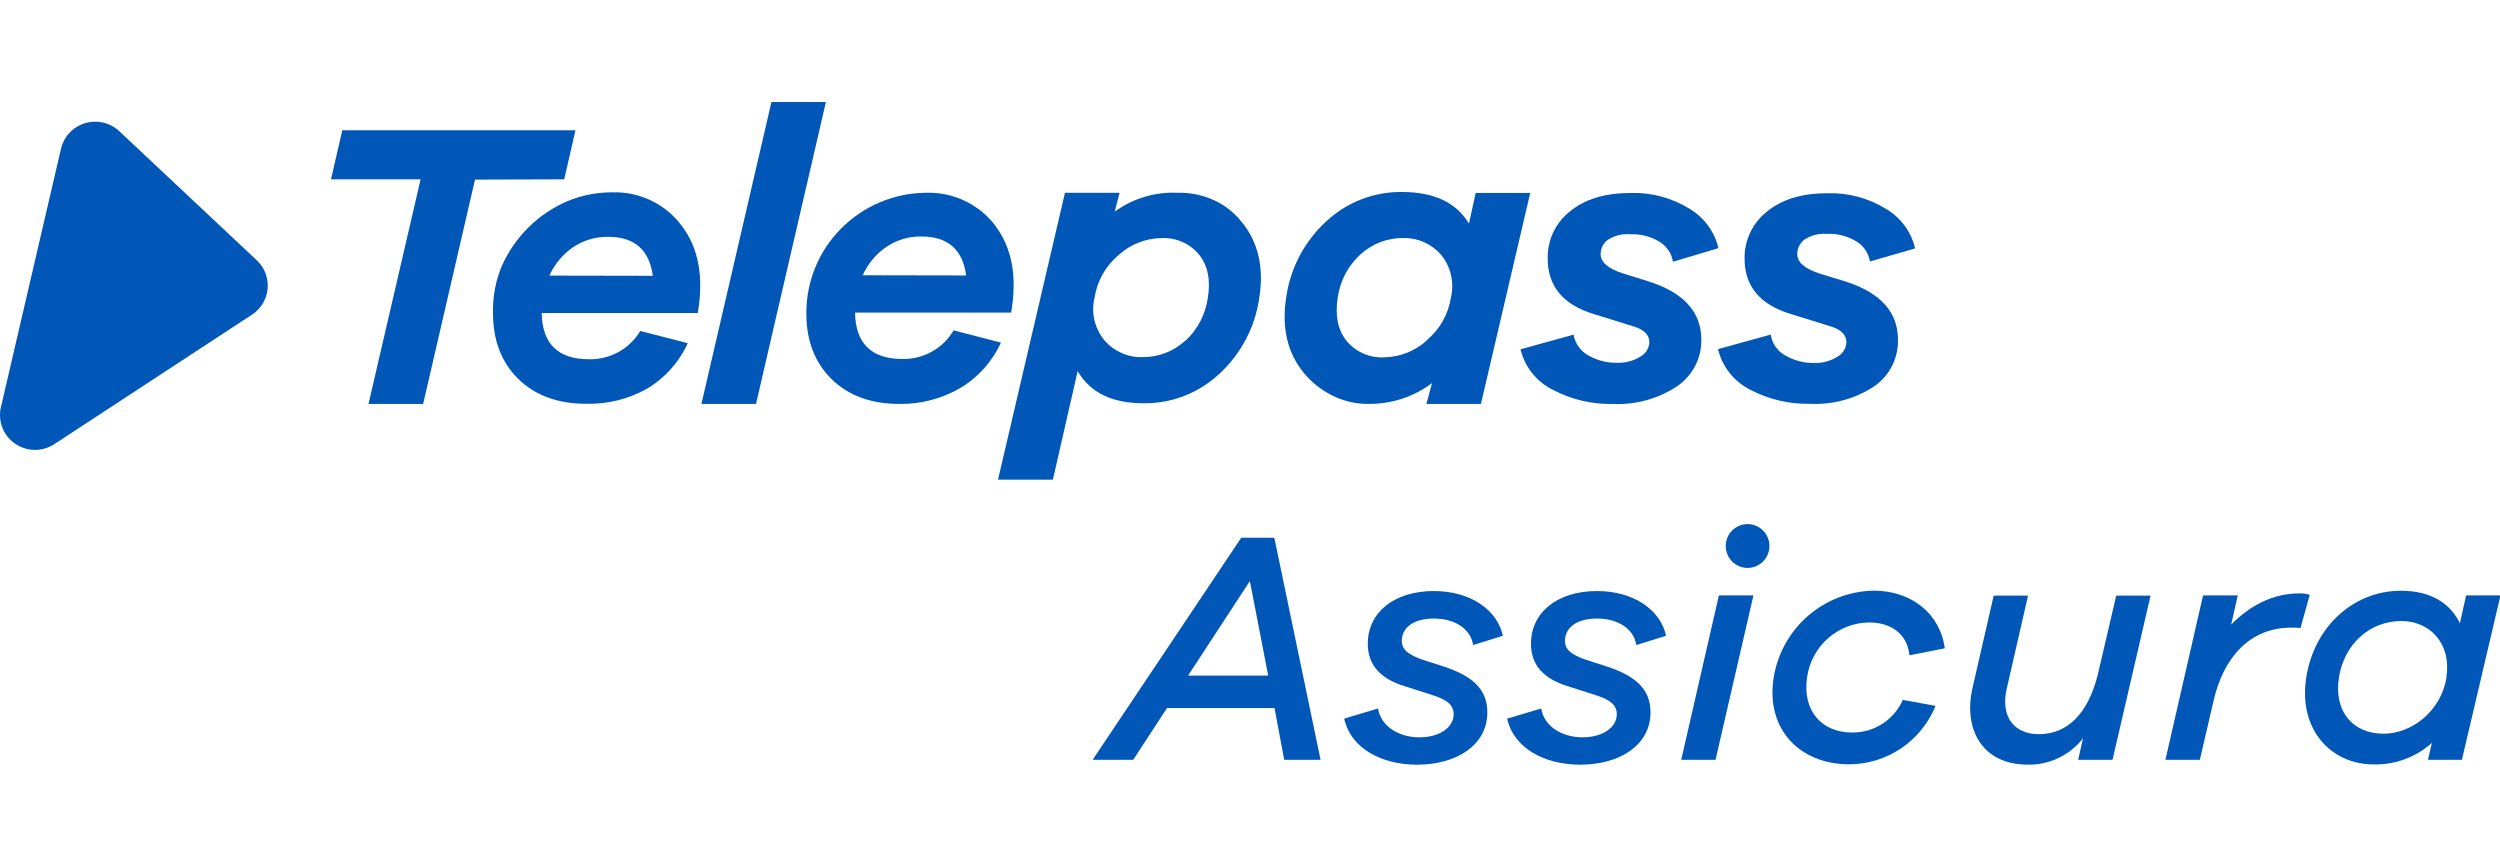 <svg width="180" height="62" viewBox="0 0 180 62" fill="none" xmlns="http://www.w3.org/2000/svg">
<g clip-path="url(#clip0)">
<path d="M8.567 9.426L18.496 18.749C18.911 19.139 19.179 19.66 19.256 20.225C19.333 20.79 19.214 21.364 18.919 21.852C18.723 22.177 18.455 22.453 18.137 22.658L3.906 31.981C3.485 32.255 2.991 32.398 2.489 32.392C1.986 32.385 1.497 32.228 1.083 31.942C0.672 31.66 0.354 31.26 0.172 30.794C-0.01 30.328 -0.048 29.818 0.063 29.33L4.395 10.692C4.497 10.263 4.711 9.869 5.014 9.549C5.474 9.067 6.103 8.785 6.767 8.762C7.432 8.739 8.079 8.978 8.57 9.426H8.567Z" fill="#0057B7"/>
<path d="M49.098 16.277C50.3 17.862 50.681 19.948 50.241 22.535H39.001C39.043 24.758 40.182 25.868 42.418 25.866C43.157 25.882 43.888 25.702 44.535 25.344C45.181 24.988 45.721 24.465 46.097 23.829L49.518 24.709C48.886 26.097 47.841 27.253 46.527 28.019C45.203 28.749 43.709 29.112 42.198 29.071C40.151 29.071 38.52 28.471 37.307 27.272C36.093 26.073 35.49 24.486 35.497 22.511C35.469 21.356 35.686 20.209 36.133 19.145C37.062 17.06 38.736 15.401 40.825 14.496C41.852 14.068 42.952 13.847 44.064 13.847C45.039 13.814 46.007 14.017 46.887 14.44C47.762 14.863 48.521 15.493 49.098 16.277V16.277ZM47.002 19.857C46.753 17.987 45.681 17.052 43.788 17.052C42.88 17.038 41.989 17.304 41.237 17.816C40.504 18.326 39.923 19.027 39.557 19.843L47.002 19.857Z" fill="#0057B7"/>
<path d="M50.503 29.081L55.544 7.344H59.465L54.433 29.081H50.503Z" fill="#0057B7"/>
<path d="M71.657 16.25C72.866 17.839 73.248 19.925 72.803 22.508H61.564C61.601 24.733 62.74 25.846 64.981 25.846C65.723 25.859 66.456 25.675 67.105 25.313C67.75 24.951 68.287 24.424 68.66 23.784L72.066 24.668C71.434 26.054 70.389 27.209 69.076 27.974C67.76 28.722 66.269 29.105 64.757 29.082C62.71 29.082 61.08 28.483 59.866 27.287C58.653 26.09 58.049 24.502 58.056 22.522C58.058 20.249 58.956 18.07 60.554 16.46C62.162 14.839 64.337 13.913 66.616 13.879C67.586 13.839 68.551 14.033 69.43 14.445C70.31 14.858 71.077 15.476 71.668 16.25H71.657ZM69.561 19.833C69.314 17.963 68.243 17.028 66.347 17.028C65.438 17.01 64.547 17.277 63.797 17.792C63.061 18.299 62.479 19.001 62.116 19.819L69.561 19.833Z" fill="#0057B7"/>
<path d="M89.406 15.986C90.594 17.435 91.015 19.252 90.668 21.438C90.373 23.543 89.356 25.48 87.792 26.914C86.321 28.295 84.377 29.055 82.363 29.035C80.046 29.035 78.52 28.278 77.59 26.725L75.808 34.536H71.857L76.678 13.882H80.609L80.26 15.239C81.57 14.284 83.166 13.804 84.784 13.879C85.69 13.856 86.59 14.041 87.415 14.418C88.192 14.774 88.873 15.311 89.399 15.986H89.406ZM85.336 24.551C86.219 23.741 86.793 22.648 86.961 21.459C87.177 20.152 86.965 19.107 86.325 18.324C85.997 17.928 85.58 17.616 85.109 17.413C84.637 17.208 84.124 17.116 83.61 17.143C82.479 17.161 81.393 17.59 80.553 18.349C79.614 19.131 78.993 20.231 78.806 21.441C78.677 21.978 78.677 22.538 78.806 23.075C78.936 23.612 79.188 24.111 79.543 24.534C79.875 24.913 80.287 25.213 80.749 25.414C81.21 25.624 81.713 25.726 82.219 25.712C83.37 25.735 84.484 25.313 85.332 24.534L85.336 24.551Z" fill="#0057B7"/>
<path d="M106.627 29.081H102.703L103.105 27.584C101.776 28.58 100.156 29.107 98.497 29.081C97.602 29.084 96.719 28.876 95.918 28.475C95.128 28.081 94.429 27.524 93.868 26.841C92.684 25.389 92.265 23.572 92.61 21.389C92.913 19.286 93.936 17.355 95.503 15.926C96.978 14.554 98.921 13.801 100.932 13.823C103.245 13.823 104.856 14.581 105.764 16.098L106.25 13.889H110.177L106.627 29.081ZM102.724 24.499C103.664 23.717 104.285 22.617 104.471 21.406C104.594 20.869 104.592 20.311 104.464 19.775C104.336 19.239 104.086 18.74 103.734 18.317C103.401 17.939 102.99 17.637 102.529 17.434C102.063 17.23 101.559 17.129 101.051 17.136C99.904 17.12 98.794 17.544 97.948 18.321C97.063 19.13 96.486 20.224 96.317 21.413C96.112 22.718 96.325 23.762 96.956 24.548C97.285 24.943 97.703 25.256 98.174 25.46C98.645 25.665 99.158 25.756 99.671 25.726C100.801 25.705 101.885 25.276 102.724 24.516V24.499Z" fill="#0057B7"/>
<path d="M113.297 24.092C113.35 24.411 113.477 24.713 113.666 24.975C113.855 25.237 114.102 25.452 114.387 25.603C115.003 25.954 115.701 26.132 116.41 26.118C117.006 26.146 117.597 25.992 118.104 25.677C118.29 25.576 118.448 25.43 118.562 25.252C118.674 25.07 118.74 24.863 118.754 24.649C118.754 24.106 118.366 23.724 117.598 23.496L114.757 22.612C112.542 21.944 111.435 20.61 111.435 18.612C111.419 17.96 111.556 17.314 111.835 16.725C112.113 16.137 112.525 15.621 113.038 15.221C114.112 14.338 115.561 13.896 117.384 13.896C118.877 13.845 120.352 14.235 121.626 15.018C122.15 15.327 122.606 15.738 122.968 16.228C123.329 16.716 123.588 17.273 123.729 17.865L120.452 18.847C120.406 18.55 120.295 18.267 120.127 18.019C119.96 17.771 119.742 17.562 119.488 17.406C118.856 17.024 118.128 16.837 117.391 16.866C116.81 16.813 116.229 16.96 115.742 17.283C115.589 17.401 115.464 17.552 115.376 17.725C115.291 17.902 115.247 18.096 115.246 18.293C115.246 18.885 115.788 19.345 116.878 19.695L118.653 20.246C121.215 21.052 122.496 22.454 122.496 24.453C122.507 25.129 122.346 25.796 122.028 26.392C121.706 26.99 121.239 27.497 120.669 27.864C119.317 28.732 117.73 29.159 116.127 29.084C114.632 29.119 113.154 28.773 111.829 28.078C111.246 27.796 110.732 27.386 110.326 26.88C109.919 26.374 109.629 25.783 109.478 25.151L113.297 24.092Z" fill="#0057B7"/>
<path d="M127.495 24.089C127.54 24.409 127.659 24.714 127.845 24.979C128.034 25.244 128.283 25.46 128.572 25.61C129.184 25.96 129.879 26.141 130.584 26.133C131.181 26.16 131.773 26.006 132.282 25.691C132.473 25.587 132.634 25.436 132.75 25.253C132.866 25.069 132.932 24.859 132.942 24.642C132.942 24.106 132.551 23.72 131.782 23.492L128.938 22.609C126.721 21.936 125.611 20.61 125.609 18.633C125.596 17.981 125.735 17.335 126.014 16.746C126.293 16.157 126.704 15.641 127.216 15.239C128.289 14.356 129.735 13.914 131.545 13.914C133.04 13.861 134.518 14.253 135.793 15.039C136.316 15.347 136.771 15.758 137.132 16.248C137.492 16.737 137.75 17.294 137.89 17.886L134.633 18.826C134.587 18.529 134.475 18.246 134.307 17.997C134.14 17.748 133.919 17.539 133.662 17.385C133.021 16.993 132.277 16.802 131.527 16.838C130.944 16.793 130.362 16.949 129.878 17.28C129.729 17.403 129.609 17.559 129.529 17.735C129.442 17.911 129.399 18.104 129.403 18.3C129.403 18.893 129.945 19.352 131.031 19.703L132.81 20.246C135.372 21.048 136.653 22.45 136.653 24.453C136.669 25.126 136.515 25.792 136.204 26.389C135.893 26.985 135.435 27.492 134.874 27.861C133.523 28.73 131.935 29.154 130.332 29.074C128.837 29.109 127.358 28.762 126.032 28.068C125.453 27.78 124.944 27.369 124.54 26.863C124.137 26.356 123.849 25.767 123.698 25.137L127.495 24.089Z" fill="#0057B7"/>
<path d="M34.201 12.932L30.466 29.082H26.532L30.284 12.912H23.831L24.645 9.381H41.433L40.622 12.912L34.201 12.932Z" fill="#0057B7"/>
<path d="M92.463 54.704L91.765 50.98H84.022L81.594 54.704H78.67L89.371 38.716H91.751L95.08 54.704H92.463ZM89.99 41.84L85.542 48.642H91.31L89.99 41.84Z" fill="#0057B7"/>
<path d="M99.217 51.011C99.454 52.396 100.835 53.087 102.19 53.087C103.689 53.087 104.664 52.347 104.664 51.418C104.664 50.748 104.14 50.391 103.308 50.103L101.121 49.402C99.503 48.901 98.48 47.972 98.48 46.348C98.48 44.129 100.335 42.555 103.235 42.555C105.925 42.555 107.826 43.957 108.206 45.777L106.065 46.443C105.901 45.321 104.807 44.536 103.235 44.536C101.663 44.536 100.929 45.275 100.929 46.134C100.929 46.755 101.359 47.137 102.477 47.516L103.972 47.996C105.876 48.638 107.088 49.521 107.088 51.288C107.088 53.651 104.877 55.057 102.022 55.057C99.549 55.057 97.267 53.939 96.782 51.741L99.217 51.011Z" fill="#0057B7"/>
<path d="M110.966 51.011C111.204 52.396 112.58 53.087 113.936 53.087C115.435 53.087 116.41 52.347 116.41 51.418C116.41 50.748 115.889 50.391 115.054 50.103L112.867 49.402C111.249 48.901 110.229 47.972 110.229 46.348C110.229 44.129 112.084 42.555 114.984 42.555C117.671 42.555 119.575 43.957 119.956 45.777L117.814 46.443C117.646 45.321 116.553 44.536 114.984 44.536C113.415 44.536 112.678 45.275 112.678 46.134C112.678 46.755 113.105 47.137 114.223 47.516L115.721 47.996C117.625 48.638 118.838 49.521 118.838 51.288C118.838 53.651 116.626 55.057 113.772 55.057C111.298 55.057 109.013 53.939 108.514 51.741L110.966 51.011Z" fill="#0057B7"/>
<path d="M121.049 54.704L123.76 42.867H126.248L123.519 54.704H121.049ZM127.398 39.312C127.398 39.731 127.232 40.132 126.937 40.428C126.642 40.724 126.242 40.89 125.825 40.89C125.408 40.89 125.008 40.724 124.714 40.428C124.419 40.132 124.253 39.731 124.253 39.312C124.253 38.894 124.419 38.492 124.714 38.197C125.008 37.901 125.408 37.734 125.825 37.734C126.242 37.734 126.642 37.901 126.937 38.197C127.232 38.492 127.398 38.894 127.398 39.312V39.312Z" fill="#0057B7"/>
<path d="M137.005 50.392L139.36 50.823C138.856 52.062 137.997 53.123 136.892 53.872C135.787 54.621 134.485 55.024 133.152 55.03C129.584 55.03 127.111 52.502 127.705 48.779C127.986 47.054 128.861 45.483 130.178 44.341C131.496 43.198 133.171 42.556 134.913 42.527C137.575 42.527 139.692 44.147 140.024 46.679L137.48 47.18C137.337 45.63 136.125 44.817 134.581 44.817C133.485 44.829 132.431 45.235 131.61 45.963C130.789 46.69 130.256 47.69 130.109 48.779C129.759 51.166 131.157 52.741 133.344 52.741C134.116 52.751 134.875 52.535 135.526 52.117C136.176 51.7 136.691 51.1 137.005 50.392V50.392Z" fill="#0057B7"/>
<path d="M152.102 54.704H149.629L149.978 53.154C149.507 53.759 148.901 54.246 148.21 54.576C147.519 54.906 146.76 55.07 145.995 55.054C142.735 55.054 141.334 52.526 142.023 49.518L143.546 42.885H146.02L144.472 49.638C144.046 51.594 144.996 52.86 146.802 52.86C148.87 52.86 150.345 51.355 151.037 48.589L152.368 42.885H154.841L152.102 54.704Z" fill="#0057B7"/>
<path d="M166.304 42.826L165.637 45.213C165.415 45.193 165.192 45.185 164.97 45.189C162.021 45.189 160.078 47.292 159.359 50.535L158.391 54.704H155.91L158.621 42.868H161.119L160.644 44.971C161.951 43.636 163.614 42.727 165.518 42.727C165.784 42.712 166.05 42.745 166.304 42.826V42.826Z" fill="#0057B7"/>
<path d="M177.258 54.704H174.812L175.095 53.487C173.945 54.52 172.445 55.074 170.902 55.037C167.814 55.037 165.459 52.509 166.053 48.761C166.647 45.013 169.547 42.534 172.855 42.534C174.969 42.534 176.398 43.393 177.111 44.873L177.562 42.867H180.035L177.258 54.704ZM176.14 48.743C176.52 46.237 174.854 44.712 172.904 44.712C170.668 44.712 168.813 46.31 168.408 48.743C168.006 51.25 169.432 52.825 171.594 52.825C173.558 52.849 175.745 51.275 176.15 48.768L176.14 48.743Z" fill="#0057B7"/>
</g>
<defs>
<clipPath id="clip0">
<rect width="180" height="47.711" fill="white" transform="translate(0 7.333)"/>
</clipPath>
</defs>
</svg>
